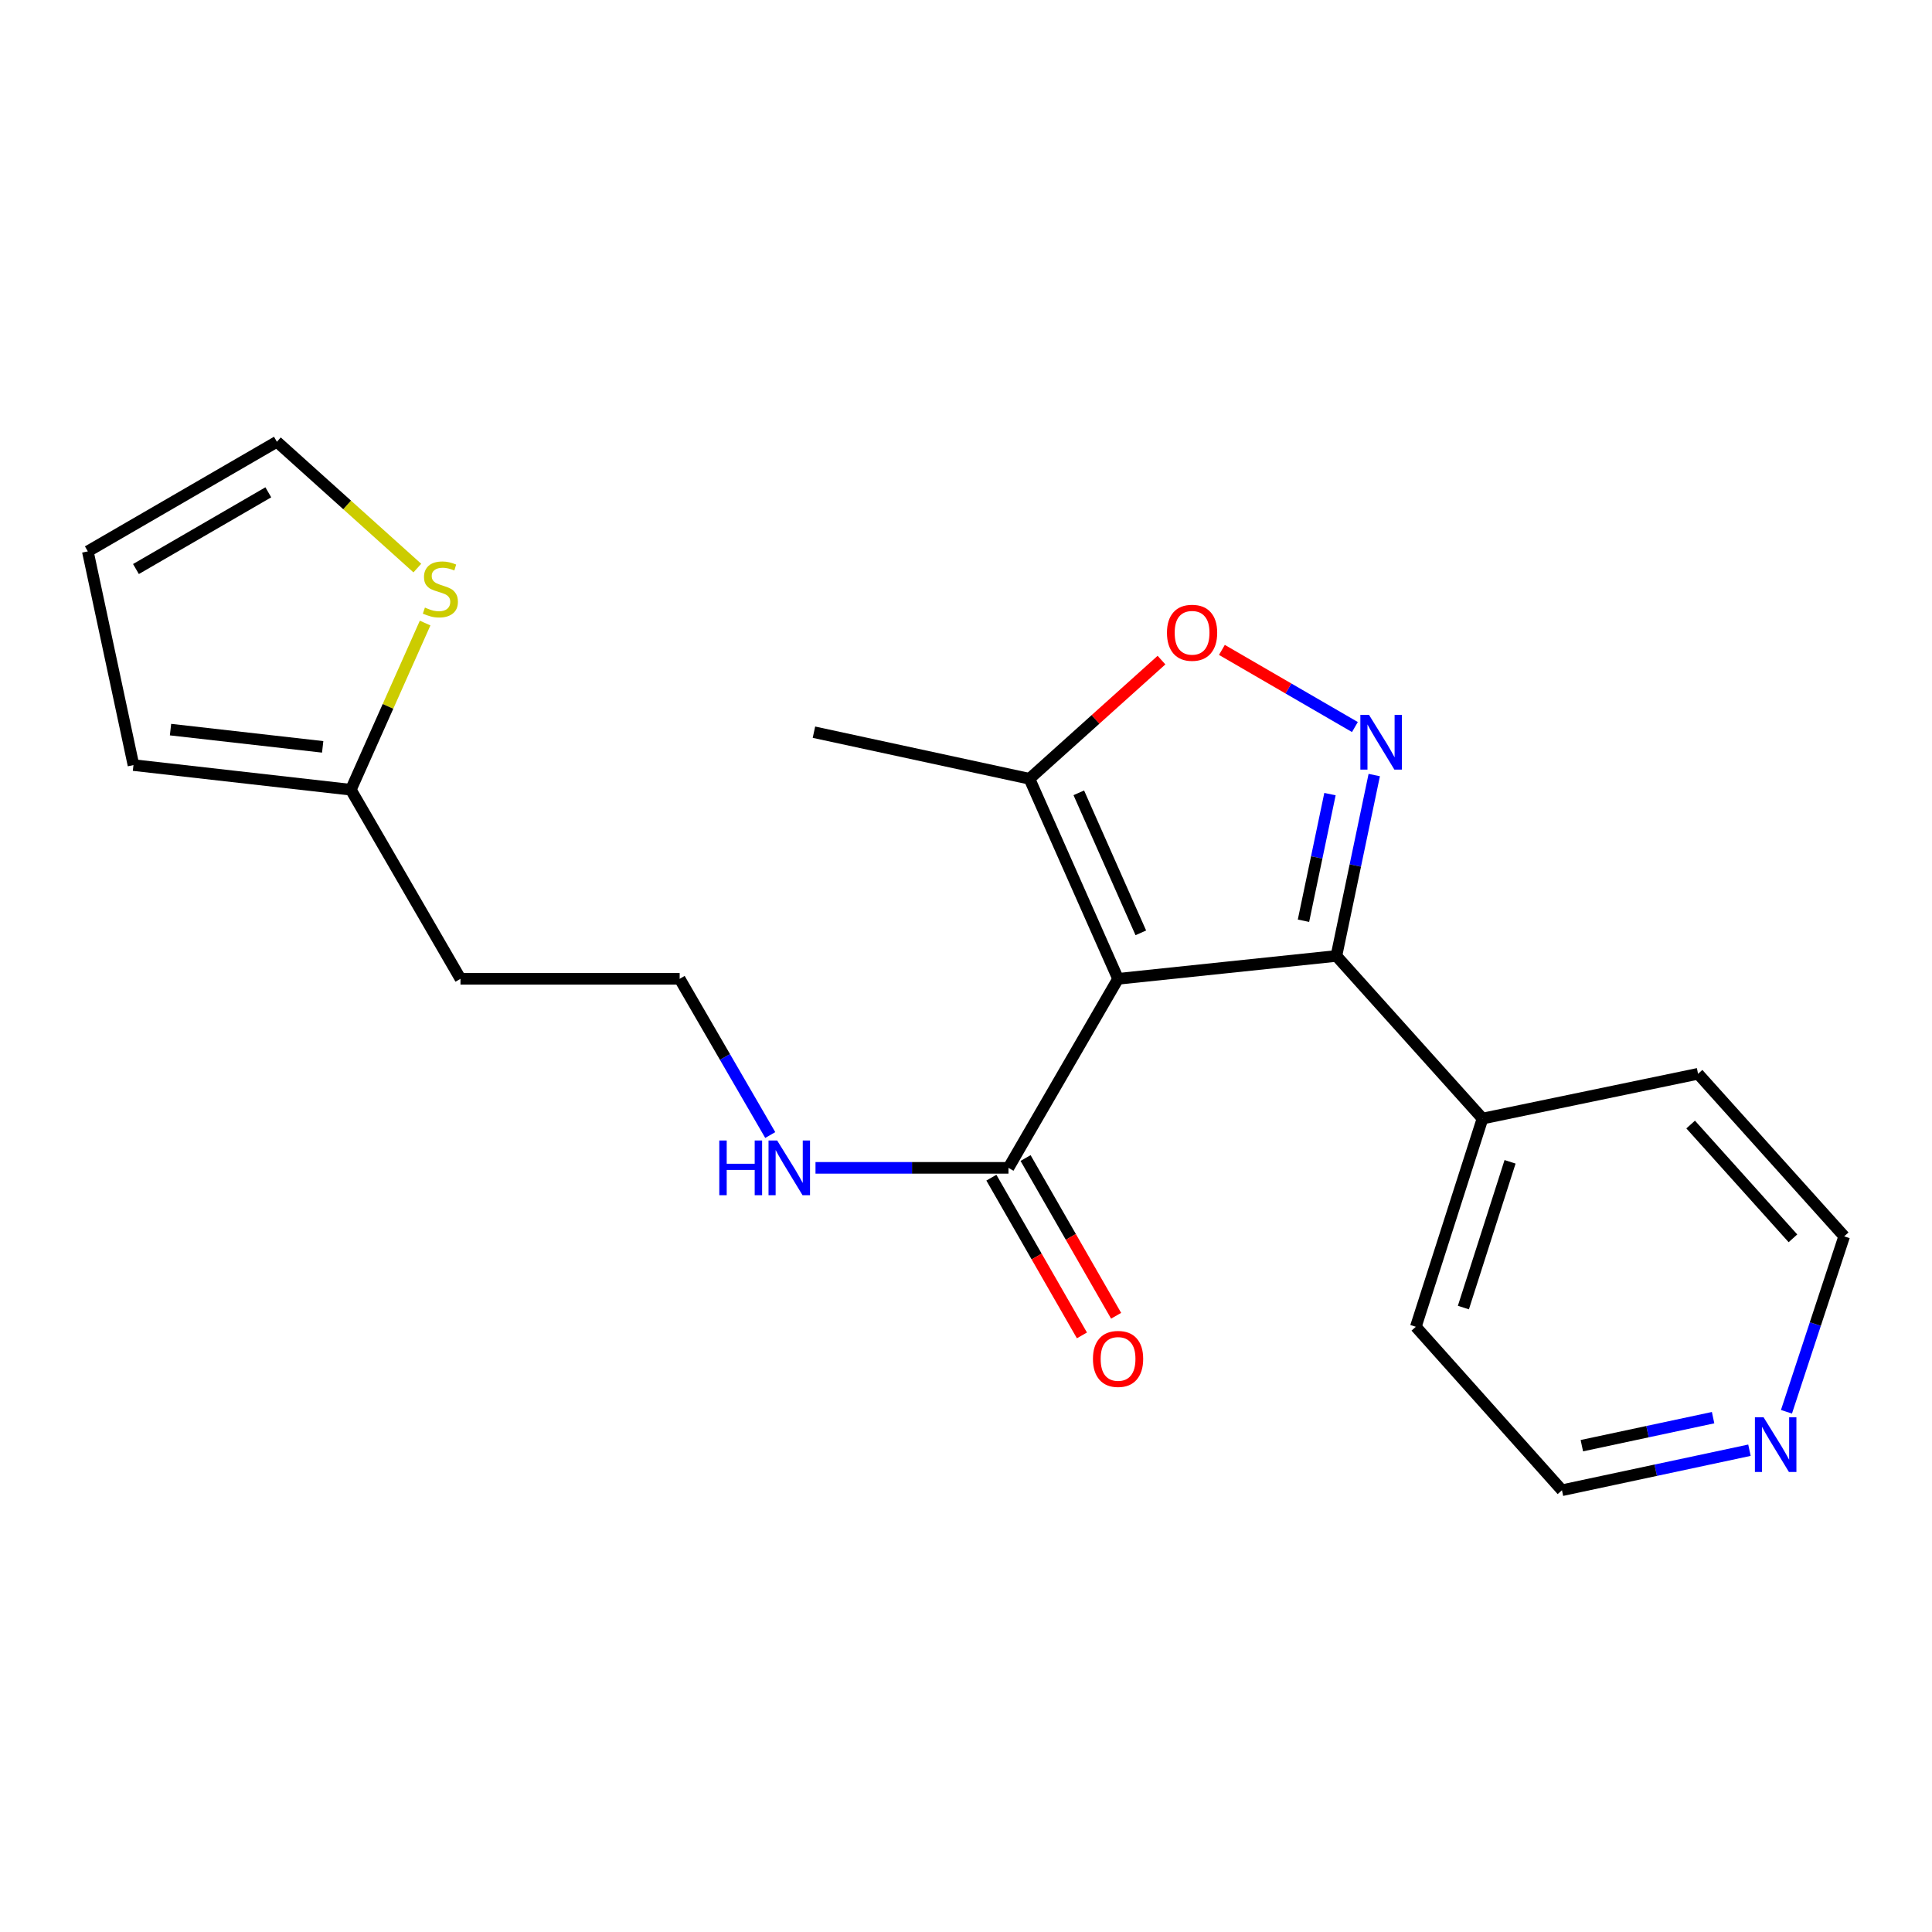 <?xml version='1.0' encoding='iso-8859-1'?>
<svg version='1.1' baseProfile='full'
              xmlns='http://www.w3.org/2000/svg'
                      xmlns:rdkit='http://www.rdkit.org/xml'
                      xmlns:xlink='http://www.w3.org/1999/xlink'
                  xml:space='preserve'
width='1000px' height='1000px' viewBox='0 0 1000 1000'>
<!-- END OF HEADER -->
<rect style='opacity:1.0;fill:#FFFFFF;stroke:none' width='1000' height='1000' x='0' y='0'> </rect>
<path class='bond-1' d='M 578.707,506.633 L 691.712,494.796' style='fill:none;fill-rule:evenodd;stroke:#000000;stroke-width:6px;stroke-linecap:butt;stroke-linejoin:miter;stroke-opacity:1' />
<path class='bond-3' d='M 578.707,506.633 L 532.846,403.095' style='fill:none;fill-rule:evenodd;stroke:#000000;stroke-width:6px;stroke-linecap:butt;stroke-linejoin:miter;stroke-opacity:1' />
<path class='bond-3' d='M 590.488,482.837 L 558.384,410.361' style='fill:none;fill-rule:evenodd;stroke:#000000;stroke-width:6px;stroke-linecap:butt;stroke-linejoin:miter;stroke-opacity:1' />
<path class='bond-4' d='M 578.707,506.633 L 521.984,604.478' style='fill:none;fill-rule:evenodd;stroke:#000000;stroke-width:6px;stroke-linecap:butt;stroke-linejoin:miter;stroke-opacity:1' />
<path class='bond-0' d='M 711.308,401.169 L 701.51,447.983' style='fill:none;fill-rule:evenodd;stroke:#0000FF;stroke-width:6px;stroke-linecap:butt;stroke-linejoin:miter;stroke-opacity:1' />
<path class='bond-0' d='M 701.51,447.983 L 691.712,494.796' style='fill:none;fill-rule:evenodd;stroke:#000000;stroke-width:6px;stroke-linecap:butt;stroke-linejoin:miter;stroke-opacity:1' />
<path class='bond-0' d='M 688.394,411.032 L 681.535,443.802' style='fill:none;fill-rule:evenodd;stroke:#0000FF;stroke-width:6px;stroke-linecap:butt;stroke-linejoin:miter;stroke-opacity:1' />
<path class='bond-0' d='M 681.535,443.802 L 674.676,476.571' style='fill:none;fill-rule:evenodd;stroke:#000000;stroke-width:6px;stroke-linecap:butt;stroke-linejoin:miter;stroke-opacity:1' />
<path class='bond-21' d='M 701.296,376.315 L 666.875,356.353' style='fill:none;fill-rule:evenodd;stroke:#0000FF;stroke-width:6px;stroke-linecap:butt;stroke-linejoin:miter;stroke-opacity:1' />
<path class='bond-21' d='M 666.875,356.353 L 632.454,336.39' style='fill:none;fill-rule:evenodd;stroke:#FF0000;stroke-width:6px;stroke-linecap:butt;stroke-linejoin:miter;stroke-opacity:1' />
<path class='bond-7' d='M 691.712,494.796 L 767.346,578.968' style='fill:none;fill-rule:evenodd;stroke:#000000;stroke-width:6px;stroke-linecap:butt;stroke-linejoin:miter;stroke-opacity:1' />
<path class='bond-2' d='M 601.188,341.666 L 567.017,372.381' style='fill:none;fill-rule:evenodd;stroke:#FF0000;stroke-width:6px;stroke-linecap:butt;stroke-linejoin:miter;stroke-opacity:1' />
<path class='bond-2' d='M 567.017,372.381 L 532.846,403.095' style='fill:none;fill-rule:evenodd;stroke:#000000;stroke-width:6px;stroke-linecap:butt;stroke-linejoin:miter;stroke-opacity:1' />
<path class='bond-16' d='M 532.846,403.095 L 421.293,378.98' style='fill:none;fill-rule:evenodd;stroke:#000000;stroke-width:6px;stroke-linecap:butt;stroke-linejoin:miter;stroke-opacity:1' />
<path class='bond-9' d='M 513.135,609.558 L 536.568,650.379' style='fill:none;fill-rule:evenodd;stroke:#000000;stroke-width:6px;stroke-linecap:butt;stroke-linejoin:miter;stroke-opacity:1' />
<path class='bond-9' d='M 536.568,650.379 L 560.002,691.199' style='fill:none;fill-rule:evenodd;stroke:#FF0000;stroke-width:6px;stroke-linecap:butt;stroke-linejoin:miter;stroke-opacity:1' />
<path class='bond-9' d='M 530.834,599.398 L 554.267,640.218' style='fill:none;fill-rule:evenodd;stroke:#000000;stroke-width:6px;stroke-linecap:butt;stroke-linejoin:miter;stroke-opacity:1' />
<path class='bond-9' d='M 554.267,640.218 L 577.701,681.039' style='fill:none;fill-rule:evenodd;stroke:#FF0000;stroke-width:6px;stroke-linecap:butt;stroke-linejoin:miter;stroke-opacity:1' />
<path class='bond-13' d='M 521.984,604.478 L 472.043,604.478' style='fill:none;fill-rule:evenodd;stroke:#000000;stroke-width:6px;stroke-linecap:butt;stroke-linejoin:miter;stroke-opacity:1' />
<path class='bond-13' d='M 472.043,604.478 L 422.103,604.478' style='fill:none;fill-rule:evenodd;stroke:#0000FF;stroke-width:6px;stroke-linecap:butt;stroke-linejoin:miter;stroke-opacity:1' />
<path class='bond-5' d='M 220.039,322.489 L 200.819,365.627' style='fill:none;fill-rule:evenodd;stroke:#CCCC00;stroke-width:6px;stroke-linecap:butt;stroke-linejoin:miter;stroke-opacity:1' />
<path class='bond-5' d='M 200.819,365.627 L 181.599,408.764' style='fill:none;fill-rule:evenodd;stroke:#000000;stroke-width:6px;stroke-linecap:butt;stroke-linejoin:miter;stroke-opacity:1' />
<path class='bond-8' d='M 216.012,294.036 L 179.667,261.343' style='fill:none;fill-rule:evenodd;stroke:#CCCC00;stroke-width:6px;stroke-linecap:butt;stroke-linejoin:miter;stroke-opacity:1' />
<path class='bond-8' d='M 179.667,261.343 L 143.323,228.651' style='fill:none;fill-rule:evenodd;stroke:#000000;stroke-width:6px;stroke-linecap:butt;stroke-linejoin:miter;stroke-opacity:1' />
<path class='bond-6' d='M 181.599,408.764 L 238.345,506.633' style='fill:none;fill-rule:evenodd;stroke:#000000;stroke-width:6px;stroke-linecap:butt;stroke-linejoin:miter;stroke-opacity:1' />
<path class='bond-10' d='M 181.599,408.764 L 69.083,396.009' style='fill:none;fill-rule:evenodd;stroke:#000000;stroke-width:6px;stroke-linecap:butt;stroke-linejoin:miter;stroke-opacity:1' />
<path class='bond-10' d='M 167.021,386.573 L 88.259,377.644' style='fill:none;fill-rule:evenodd;stroke:#000000;stroke-width:6px;stroke-linecap:butt;stroke-linejoin:miter;stroke-opacity:1' />
<path class='bond-19' d='M 767.346,578.968 L 878.911,555.794' style='fill:none;fill-rule:evenodd;stroke:#000000;stroke-width:6px;stroke-linecap:butt;stroke-linejoin:miter;stroke-opacity:1' />
<path class='bond-20' d='M 767.346,578.968 L 732.834,686.734' style='fill:none;fill-rule:evenodd;stroke:#000000;stroke-width:6px;stroke-linecap:butt;stroke-linejoin:miter;stroke-opacity:1' />
<path class='bond-20' d='M 781.605,601.357 L 757.447,676.794' style='fill:none;fill-rule:evenodd;stroke:#000000;stroke-width:6px;stroke-linecap:butt;stroke-linejoin:miter;stroke-opacity:1' />
<path class='bond-23' d='M 143.323,228.651 L 45.455,285.386' style='fill:none;fill-rule:evenodd;stroke:#000000;stroke-width:6px;stroke-linecap:butt;stroke-linejoin:miter;stroke-opacity:1' />
<path class='bond-23' d='M 138.878,254.818 L 70.37,294.532' style='fill:none;fill-rule:evenodd;stroke:#000000;stroke-width:6px;stroke-linecap:butt;stroke-linejoin:miter;stroke-opacity:1' />
<path class='bond-12' d='M 69.083,396.009 L 45.455,285.386' style='fill:none;fill-rule:evenodd;stroke:#000000;stroke-width:6px;stroke-linecap:butt;stroke-linejoin:miter;stroke-opacity:1' />
<path class='bond-11' d='M 905.513,750.629 L 856.991,760.989' style='fill:none;fill-rule:evenodd;stroke:#0000FF;stroke-width:6px;stroke-linecap:butt;stroke-linejoin:miter;stroke-opacity:1' />
<path class='bond-11' d='M 856.991,760.989 L 808.469,771.349' style='fill:none;fill-rule:evenodd;stroke:#000000;stroke-width:6px;stroke-linecap:butt;stroke-linejoin:miter;stroke-opacity:1' />
<path class='bond-11' d='M 886.695,733.778 L 852.73,741.03' style='fill:none;fill-rule:evenodd;stroke:#0000FF;stroke-width:6px;stroke-linecap:butt;stroke-linejoin:miter;stroke-opacity:1' />
<path class='bond-11' d='M 852.73,741.03 L 818.764,748.282' style='fill:none;fill-rule:evenodd;stroke:#000000;stroke-width:6px;stroke-linecap:butt;stroke-linejoin:miter;stroke-opacity:1' />
<path class='bond-22' d='M 924.672,730.735 L 939.609,685.333' style='fill:none;fill-rule:evenodd;stroke:#0000FF;stroke-width:6px;stroke-linecap:butt;stroke-linejoin:miter;stroke-opacity:1' />
<path class='bond-22' d='M 939.609,685.333 L 954.545,639.932' style='fill:none;fill-rule:evenodd;stroke:#000000;stroke-width:6px;stroke-linecap:butt;stroke-linejoin:miter;stroke-opacity:1' />
<path class='bond-15' d='M 398.676,587.491 L 375.234,547.062' style='fill:none;fill-rule:evenodd;stroke:#0000FF;stroke-width:6px;stroke-linecap:butt;stroke-linejoin:miter;stroke-opacity:1' />
<path class='bond-15' d='M 375.234,547.062 L 351.792,506.633' style='fill:none;fill-rule:evenodd;stroke:#000000;stroke-width:6px;stroke-linecap:butt;stroke-linejoin:miter;stroke-opacity:1' />
<path class='bond-14' d='M 238.345,506.633 L 351.792,506.633' style='fill:none;fill-rule:evenodd;stroke:#000000;stroke-width:6px;stroke-linecap:butt;stroke-linejoin:miter;stroke-opacity:1' />
<path class='bond-17' d='M 954.545,639.932 L 878.911,555.794' style='fill:none;fill-rule:evenodd;stroke:#000000;stroke-width:6px;stroke-linecap:butt;stroke-linejoin:miter;stroke-opacity:1' />
<path class='bond-17' d='M 928.023,640.954 L 875.079,582.058' style='fill:none;fill-rule:evenodd;stroke:#000000;stroke-width:6px;stroke-linecap:butt;stroke-linejoin:miter;stroke-opacity:1' />
<path class='bond-18' d='M 808.469,771.349 L 732.834,686.734' style='fill:none;fill-rule:evenodd;stroke:#000000;stroke-width:6px;stroke-linecap:butt;stroke-linejoin:miter;stroke-opacity:1' />
<path  class='atom-1' d='M 708.603 370.024
L 717.883 385.024
Q 718.803 386.504, 720.283 389.184
Q 721.763 391.864, 721.843 392.024
L 721.843 370.024
L 725.603 370.024
L 725.603 398.344
L 721.723 398.344
L 711.763 381.944
Q 710.603 380.024, 709.363 377.824
Q 708.163 375.624, 707.803 374.944
L 707.803 398.344
L 704.123 398.344
L 704.123 370.024
L 708.603 370.024
' fill='#0000FF'/>
<path  class='atom-3' d='M 604.018 327.518
Q 604.018 320.718, 607.378 316.918
Q 610.738 313.118, 617.018 313.118
Q 623.298 313.118, 626.658 316.918
Q 630.018 320.718, 630.018 327.518
Q 630.018 334.398, 626.618 338.318
Q 623.218 342.198, 617.018 342.198
Q 610.778 342.198, 607.378 338.318
Q 604.018 334.438, 604.018 327.518
M 617.018 338.998
Q 621.338 338.998, 623.658 336.118
Q 626.018 333.198, 626.018 327.518
Q 626.018 321.958, 623.658 319.158
Q 621.338 316.318, 617.018 316.318
Q 612.698 316.318, 610.338 319.118
Q 608.018 321.918, 608.018 327.518
Q 608.018 333.238, 610.338 336.118
Q 612.698 338.998, 617.018 338.998
' fill='#FF0000'/>
<path  class='atom-6' d='M 219.937 314.482
Q 220.257 314.602, 221.577 315.162
Q 222.897 315.722, 224.337 316.082
Q 225.817 316.402, 227.257 316.402
Q 229.937 316.402, 231.497 315.122
Q 233.057 313.802, 233.057 311.522
Q 233.057 309.962, 232.257 309.002
Q 231.497 308.042, 230.297 307.522
Q 229.097 307.002, 227.097 306.402
Q 224.577 305.642, 223.057 304.922
Q 221.577 304.202, 220.497 302.682
Q 219.457 301.162, 219.457 298.602
Q 219.457 295.042, 221.857 292.842
Q 224.297 290.642, 229.097 290.642
Q 232.377 290.642, 236.097 292.202
L 235.177 295.282
Q 231.777 293.882, 229.217 293.882
Q 226.457 293.882, 224.937 295.042
Q 223.417 296.162, 223.457 298.122
Q 223.457 299.642, 224.217 300.562
Q 225.017 301.482, 226.137 302.002
Q 227.297 302.522, 229.217 303.122
Q 231.777 303.922, 233.297 304.722
Q 234.817 305.522, 235.897 307.162
Q 237.017 308.762, 237.017 311.522
Q 237.017 315.442, 234.377 317.562
Q 231.777 319.642, 227.417 319.642
Q 224.897 319.642, 222.977 319.082
Q 221.097 318.562, 218.857 317.642
L 219.937 314.482
' fill='#CCCC00'/>
<path  class='atom-10' d='M 565.707 703.368
Q 565.707 696.568, 569.067 692.768
Q 572.427 688.968, 578.707 688.968
Q 584.987 688.968, 588.347 692.768
Q 591.707 696.568, 591.707 703.368
Q 591.707 710.248, 588.307 714.168
Q 584.907 718.048, 578.707 718.048
Q 572.467 718.048, 569.067 714.168
Q 565.707 710.288, 565.707 703.368
M 578.707 714.848
Q 583.027 714.848, 585.347 711.968
Q 587.707 709.048, 587.707 703.368
Q 587.707 697.808, 585.347 695.008
Q 583.027 692.168, 578.707 692.168
Q 574.387 692.168, 572.027 694.968
Q 569.707 697.768, 569.707 703.368
Q 569.707 709.088, 572.027 711.968
Q 574.387 714.848, 578.707 714.848
' fill='#FF0000'/>
<path  class='atom-12' d='M 912.821 733.572
L 922.101 748.572
Q 923.021 750.052, 924.501 752.732
Q 925.981 755.412, 926.061 755.572
L 926.061 733.572
L 929.821 733.572
L 929.821 761.892
L 925.941 761.892
L 915.981 745.492
Q 914.821 743.572, 913.581 741.372
Q 912.381 739.172, 912.021 738.492
L 912.021 761.892
L 908.341 761.892
L 908.341 733.572
L 912.821 733.572
' fill='#0000FF'/>
<path  class='atom-14' d='M 372.306 590.318
L 376.146 590.318
L 376.146 602.358
L 390.626 602.358
L 390.626 590.318
L 394.466 590.318
L 394.466 618.638
L 390.626 618.638
L 390.626 605.558
L 376.146 605.558
L 376.146 618.638
L 372.306 618.638
L 372.306 590.318
' fill='#0000FF'/>
<path  class='atom-14' d='M 402.266 590.318
L 411.546 605.318
Q 412.466 606.798, 413.946 609.478
Q 415.426 612.158, 415.506 612.318
L 415.506 590.318
L 419.266 590.318
L 419.266 618.638
L 415.386 618.638
L 405.426 602.238
Q 404.266 600.318, 403.026 598.118
Q 401.826 595.918, 401.466 595.238
L 401.466 618.638
L 397.786 618.638
L 397.786 590.318
L 402.266 590.318
' fill='#0000FF'/>
</svg>
